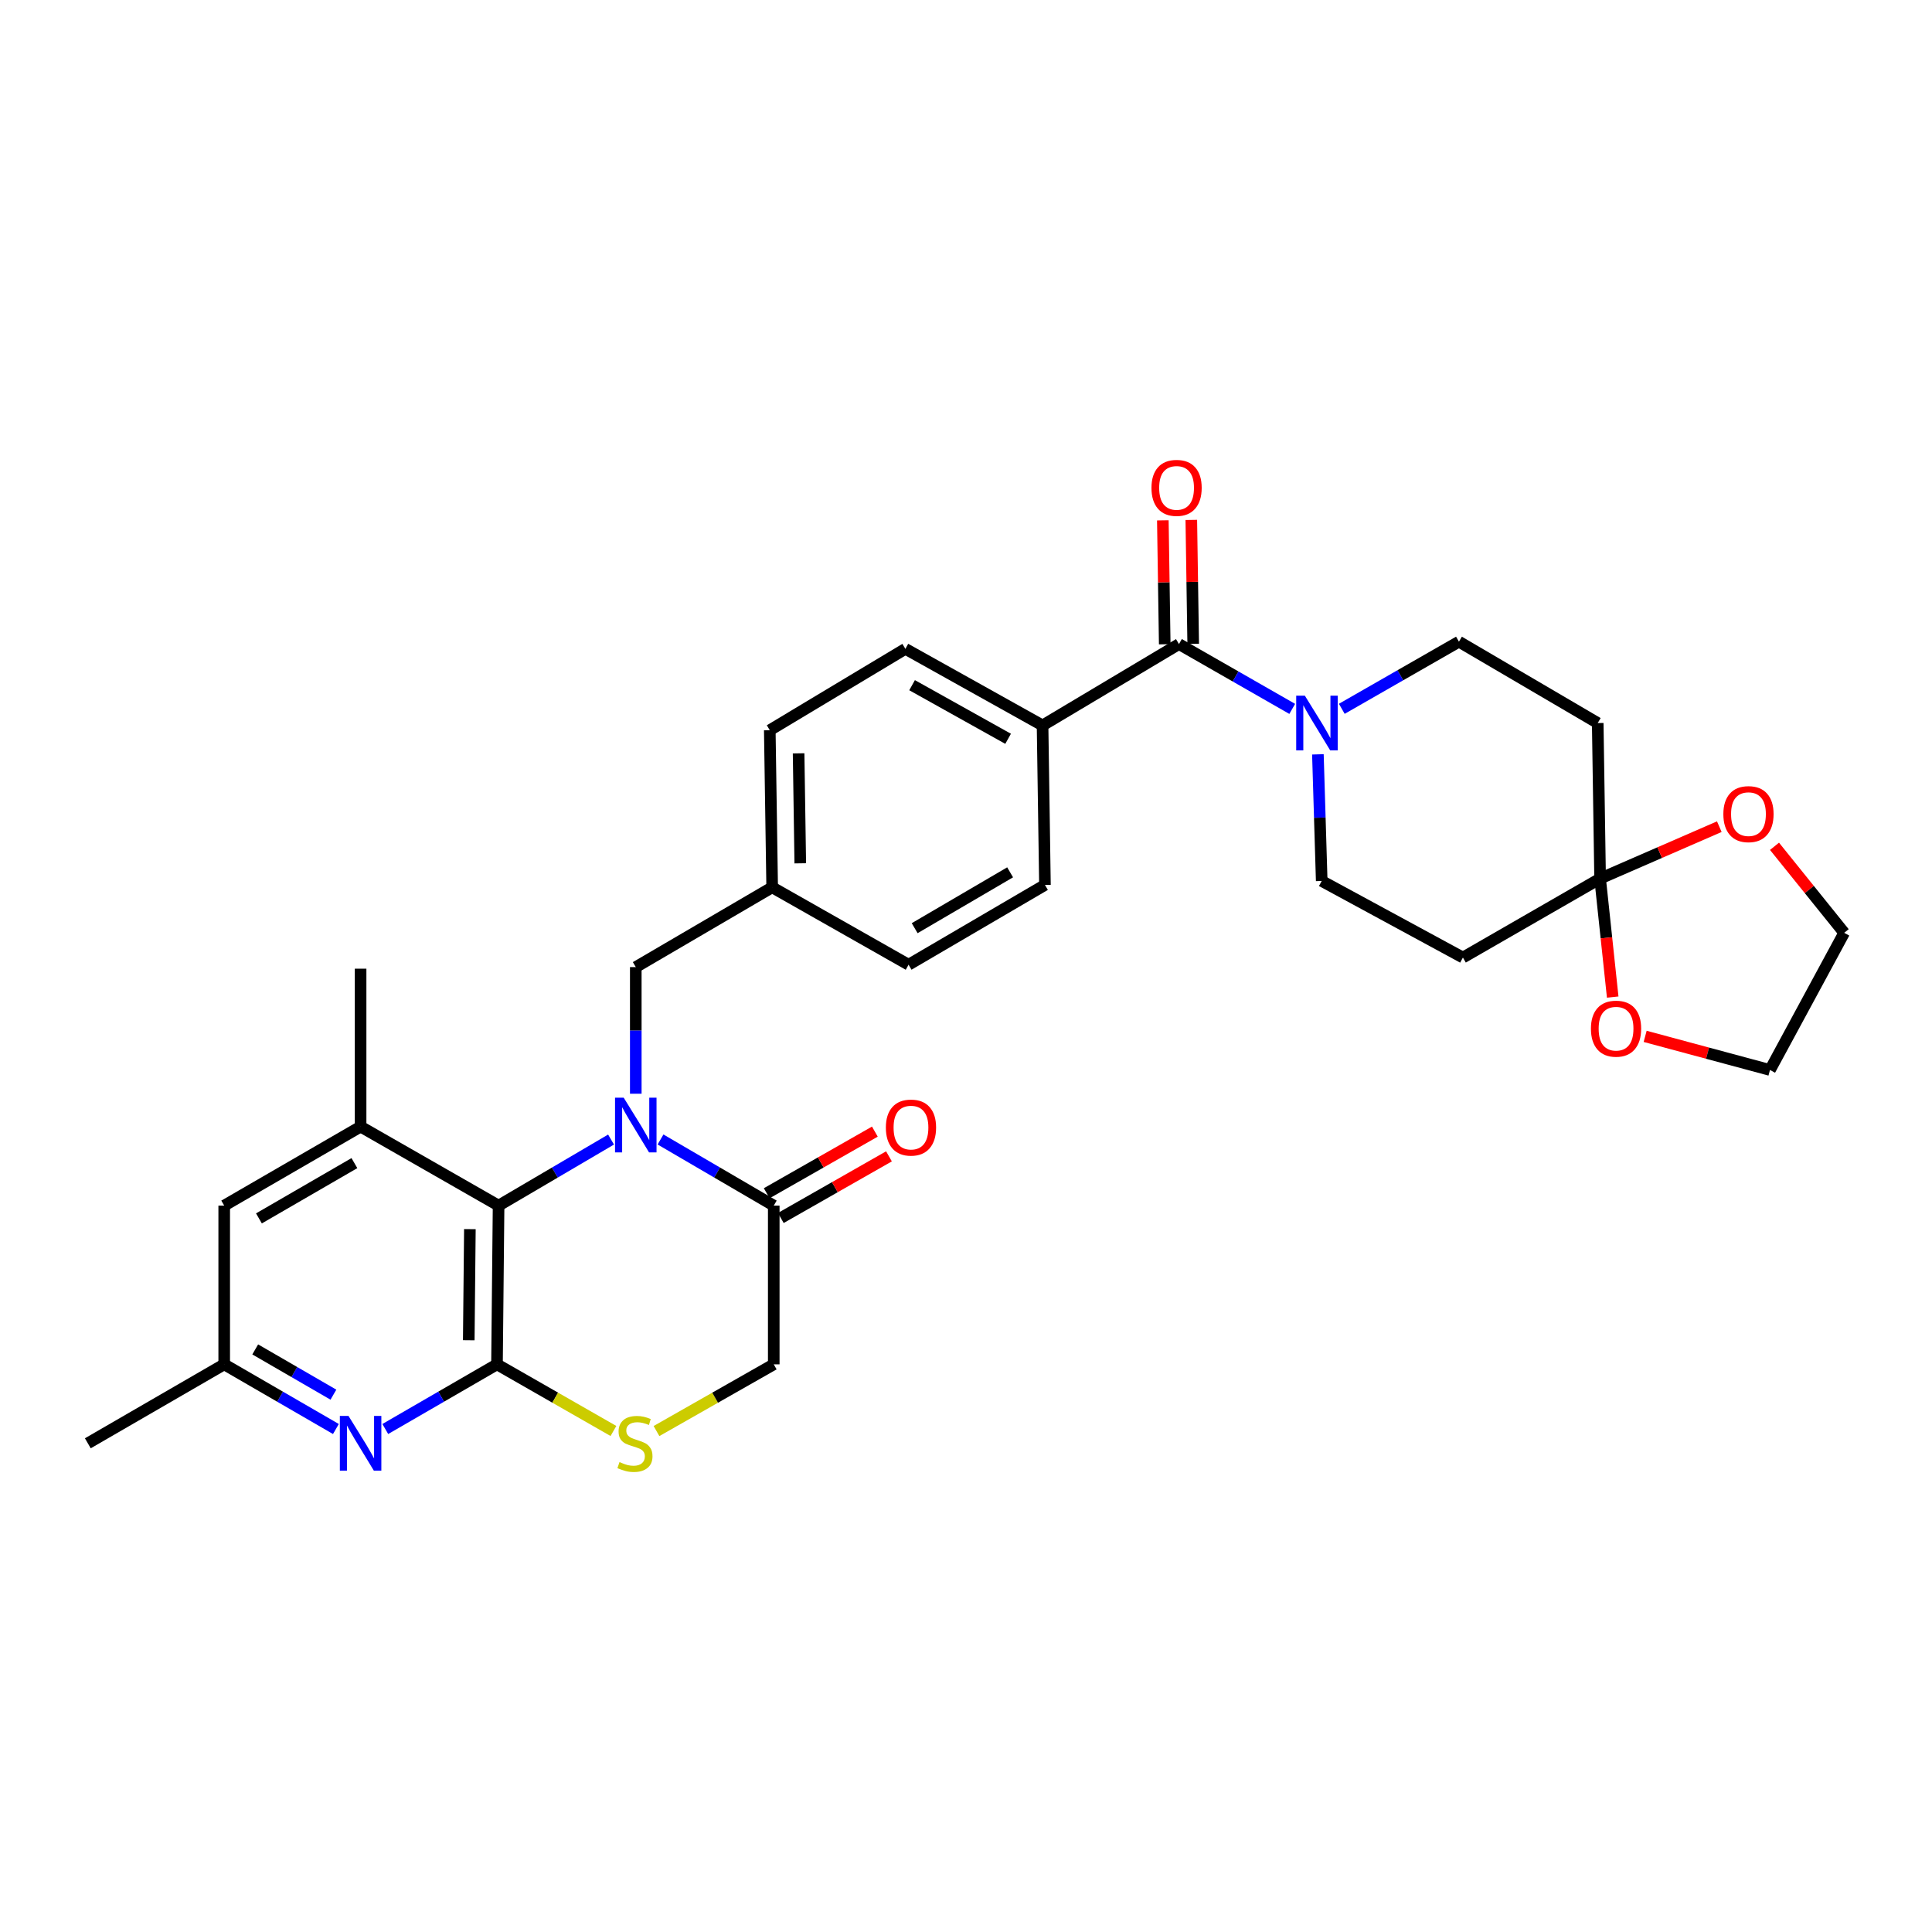 <?xml version='1.0' encoding='iso-8859-1'?>
<svg version='1.1' baseProfile='full'
              xmlns='http://www.w3.org/2000/svg'
                      xmlns:rdkit='http://www.rdkit.org/xml'
                      xmlns:xlink='http://www.w3.org/1999/xlink'
                  xml:space='preserve'
width='1000px' height='1000px' viewBox='0 0 1000 1000'>
<!-- END OF HEADER -->
<rect style='opacity:1.0;fill:#FFFFFF;stroke:none' width='1000' height='1000' x='0' y='0'> </rect>
<path class='bond-1' d='M 316.28,589.833 L 287.173,606.928' style='fill:none;fill-rule:evenodd;stroke:#0000FF;stroke-width:6px;stroke-linecap:butt;stroke-linejoin:miter;stroke-opacity:1' />
<path class='bond-1' d='M 287.173,606.928 L 258.066,624.023' style='fill:none;fill-rule:evenodd;stroke:#000000;stroke-width:6px;stroke-linecap:butt;stroke-linejoin:miter;stroke-opacity:1' />
<path class='bond-2' d='M 341.886,589.796 L 371.189,606.91' style='fill:none;fill-rule:evenodd;stroke:#0000FF;stroke-width:6px;stroke-linecap:butt;stroke-linejoin:miter;stroke-opacity:1' />
<path class='bond-2' d='M 371.189,606.91 L 400.492,624.023' style='fill:none;fill-rule:evenodd;stroke:#000000;stroke-width:6px;stroke-linecap:butt;stroke-linejoin:miter;stroke-opacity:1' />
<path class='bond-9' d='M 329.079,566.113 L 329.079,533.343' style='fill:none;fill-rule:evenodd;stroke:#0000FF;stroke-width:6px;stroke-linecap:butt;stroke-linejoin:miter;stroke-opacity:1' />
<path class='bond-9' d='M 329.079,533.343 L 329.079,500.572' style='fill:none;fill-rule:evenodd;stroke:#000000;stroke-width:6px;stroke-linecap:butt;stroke-linejoin:miter;stroke-opacity:1' />
<path class='bond-0' d='M 257.24,706.185 L 258.066,624.023' style='fill:none;fill-rule:evenodd;stroke:#000000;stroke-width:6px;stroke-linecap:butt;stroke-linejoin:miter;stroke-opacity:1' />
<path class='bond-0' d='M 242.63,693.713 L 243.209,636.199' style='fill:none;fill-rule:evenodd;stroke:#000000;stroke-width:6px;stroke-linecap:butt;stroke-linejoin:miter;stroke-opacity:1' />
<path class='bond-3' d='M 257.24,706.185 L 228.332,722.918' style='fill:none;fill-rule:evenodd;stroke:#000000;stroke-width:6px;stroke-linecap:butt;stroke-linejoin:miter;stroke-opacity:1' />
<path class='bond-3' d='M 228.332,722.918 L 199.424,739.652' style='fill:none;fill-rule:evenodd;stroke:#0000FF;stroke-width:6px;stroke-linecap:butt;stroke-linejoin:miter;stroke-opacity:1' />
<path class='bond-31' d='M 257.24,706.185 L 287.378,723.431' style='fill:none;fill-rule:evenodd;stroke:#000000;stroke-width:6px;stroke-linecap:butt;stroke-linejoin:miter;stroke-opacity:1' />
<path class='bond-31' d='M 287.378,723.431 L 317.516,740.676' style='fill:none;fill-rule:evenodd;stroke:#CCCC00;stroke-width:6px;stroke-linecap:butt;stroke-linejoin:miter;stroke-opacity:1' />
<path class='bond-8' d='M 258.066,624.023 L 186.645,583.143' style='fill:none;fill-rule:evenodd;stroke:#000000;stroke-width:6px;stroke-linecap:butt;stroke-linejoin:miter;stroke-opacity:1' />
<path class='bond-12' d='M 400.492,624.023 L 400.492,706.185' style='fill:none;fill-rule:evenodd;stroke:#000000;stroke-width:6px;stroke-linecap:butt;stroke-linejoin:miter;stroke-opacity:1' />
<path class='bond-21' d='M 404.14,630.425 L 432.132,614.475' style='fill:none;fill-rule:evenodd;stroke:#000000;stroke-width:6px;stroke-linecap:butt;stroke-linejoin:miter;stroke-opacity:1' />
<path class='bond-21' d='M 432.132,614.475 L 460.125,598.525' style='fill:none;fill-rule:evenodd;stroke:#FF0000;stroke-width:6px;stroke-linecap:butt;stroke-linejoin:miter;stroke-opacity:1' />
<path class='bond-21' d='M 396.845,617.622 L 424.838,601.673' style='fill:none;fill-rule:evenodd;stroke:#000000;stroke-width:6px;stroke-linecap:butt;stroke-linejoin:miter;stroke-opacity:1' />
<path class='bond-21' d='M 424.838,601.673 L 452.83,585.723' style='fill:none;fill-rule:evenodd;stroke:#FF0000;stroke-width:6px;stroke-linecap:butt;stroke-linejoin:miter;stroke-opacity:1' />
<path class='bond-33' d='M 173.865,739.652 L 144.957,722.918' style='fill:none;fill-rule:evenodd;stroke:#0000FF;stroke-width:6px;stroke-linecap:butt;stroke-linejoin:miter;stroke-opacity:1' />
<path class='bond-33' d='M 144.957,722.918 L 116.05,706.185' style='fill:none;fill-rule:evenodd;stroke:#000000;stroke-width:6px;stroke-linecap:butt;stroke-linejoin:miter;stroke-opacity:1' />
<path class='bond-33' d='M 172.575,721.88 L 152.339,710.166' style='fill:none;fill-rule:evenodd;stroke:#0000FF;stroke-width:6px;stroke-linecap:butt;stroke-linejoin:miter;stroke-opacity:1' />
<path class='bond-33' d='M 152.339,710.166 L 132.104,698.453' style='fill:none;fill-rule:evenodd;stroke:#000000;stroke-width:6px;stroke-linecap:butt;stroke-linejoin:miter;stroke-opacity:1' />
<path class='bond-4' d='M 610.231,333.367 L 539.628,375.484' style='fill:none;fill-rule:evenodd;stroke:#000000;stroke-width:6px;stroke-linecap:butt;stroke-linejoin:miter;stroke-opacity:1' />
<path class='bond-5' d='M 610.231,333.367 L 639.543,350.145' style='fill:none;fill-rule:evenodd;stroke:#000000;stroke-width:6px;stroke-linecap:butt;stroke-linejoin:miter;stroke-opacity:1' />
<path class='bond-5' d='M 639.543,350.145 L 668.855,366.923' style='fill:none;fill-rule:evenodd;stroke:#0000FF;stroke-width:6px;stroke-linecap:butt;stroke-linejoin:miter;stroke-opacity:1' />
<path class='bond-20' d='M 617.597,333.255 L 617.108,301.184' style='fill:none;fill-rule:evenodd;stroke:#000000;stroke-width:6px;stroke-linecap:butt;stroke-linejoin:miter;stroke-opacity:1' />
<path class='bond-20' d='M 617.108,301.184 L 616.618,269.113' style='fill:none;fill-rule:evenodd;stroke:#FF0000;stroke-width:6px;stroke-linecap:butt;stroke-linejoin:miter;stroke-opacity:1' />
<path class='bond-20' d='M 602.865,333.48 L 602.375,301.409' style='fill:none;fill-rule:evenodd;stroke:#000000;stroke-width:6px;stroke-linecap:butt;stroke-linejoin:miter;stroke-opacity:1' />
<path class='bond-20' d='M 602.375,301.409 L 601.885,269.338' style='fill:none;fill-rule:evenodd;stroke:#FF0000;stroke-width:6px;stroke-linecap:butt;stroke-linejoin:miter;stroke-opacity:1' />
<path class='bond-15' d='M 694.51,366.879 L 724.828,349.505' style='fill:none;fill-rule:evenodd;stroke:#0000FF;stroke-width:6px;stroke-linecap:butt;stroke-linejoin:miter;stroke-opacity:1' />
<path class='bond-15' d='M 724.828,349.505 L 755.146,332.131' style='fill:none;fill-rule:evenodd;stroke:#000000;stroke-width:6px;stroke-linecap:butt;stroke-linejoin:miter;stroke-opacity:1' />
<path class='bond-16' d='M 682.141,390.452 L 683.129,423.218' style='fill:none;fill-rule:evenodd;stroke:#0000FF;stroke-width:6px;stroke-linecap:butt;stroke-linejoin:miter;stroke-opacity:1' />
<path class='bond-16' d='M 683.129,423.218 L 684.117,455.984' style='fill:none;fill-rule:evenodd;stroke:#000000;stroke-width:6px;stroke-linecap:butt;stroke-linejoin:miter;stroke-opacity:1' />
<path class='bond-6' d='M 339.799,740.709 L 370.146,723.447' style='fill:none;fill-rule:evenodd;stroke:#CCCC00;stroke-width:6px;stroke-linecap:butt;stroke-linejoin:miter;stroke-opacity:1' />
<path class='bond-6' d='M 370.146,723.447 L 400.492,706.185' style='fill:none;fill-rule:evenodd;stroke:#000000;stroke-width:6px;stroke-linecap:butt;stroke-linejoin:miter;stroke-opacity:1' />
<path class='bond-7' d='M 828.213,454.748 L 757.2,495.628' style='fill:none;fill-rule:evenodd;stroke:#000000;stroke-width:6px;stroke-linecap:butt;stroke-linejoin:miter;stroke-opacity:1' />
<path class='bond-18' d='M 828.213,454.748 L 859.062,441.314' style='fill:none;fill-rule:evenodd;stroke:#000000;stroke-width:6px;stroke-linecap:butt;stroke-linejoin:miter;stroke-opacity:1' />
<path class='bond-18' d='M 859.062,441.314 L 889.911,427.881' style='fill:none;fill-rule:evenodd;stroke:#FF0000;stroke-width:6px;stroke-linecap:butt;stroke-linejoin:miter;stroke-opacity:1' />
<path class='bond-19' d='M 828.213,454.748 L 831.474,485.417' style='fill:none;fill-rule:evenodd;stroke:#000000;stroke-width:6px;stroke-linecap:butt;stroke-linejoin:miter;stroke-opacity:1' />
<path class='bond-19' d='M 831.474,485.417 L 834.734,516.087' style='fill:none;fill-rule:evenodd;stroke:#FF0000;stroke-width:6px;stroke-linecap:butt;stroke-linejoin:miter;stroke-opacity:1' />
<path class='bond-34' d='M 828.213,454.748 L 826.977,374.248' style='fill:none;fill-rule:evenodd;stroke:#000000;stroke-width:6px;stroke-linecap:butt;stroke-linejoin:miter;stroke-opacity:1' />
<path class='bond-14' d='M 186.645,583.143 L 116.05,624.023' style='fill:none;fill-rule:evenodd;stroke:#000000;stroke-width:6px;stroke-linecap:butt;stroke-linejoin:miter;stroke-opacity:1' />
<path class='bond-14' d='M 183.439,602.026 L 134.023,630.642' style='fill:none;fill-rule:evenodd;stroke:#000000;stroke-width:6px;stroke-linecap:butt;stroke-linejoin:miter;stroke-opacity:1' />
<path class='bond-27' d='M 186.645,583.143 L 186.645,501.391' style='fill:none;fill-rule:evenodd;stroke:#000000;stroke-width:6px;stroke-linecap:butt;stroke-linejoin:miter;stroke-opacity:1' />
<path class='bond-24' d='M 329.079,500.572 L 399.674,459.274' style='fill:none;fill-rule:evenodd;stroke:#000000;stroke-width:6px;stroke-linecap:butt;stroke-linejoin:miter;stroke-opacity:1' />
<path class='bond-10' d='M 826.977,374.248 L 755.146,332.131' style='fill:none;fill-rule:evenodd;stroke:#000000;stroke-width:6px;stroke-linecap:butt;stroke-linejoin:miter;stroke-opacity:1' />
<path class='bond-11' d='M 757.2,495.628 L 684.117,455.984' style='fill:none;fill-rule:evenodd;stroke:#000000;stroke-width:6px;stroke-linecap:butt;stroke-linejoin:miter;stroke-opacity:1' />
<path class='bond-13' d='M 539.628,375.484 L 468.624,335.84' style='fill:none;fill-rule:evenodd;stroke:#000000;stroke-width:6px;stroke-linecap:butt;stroke-linejoin:miter;stroke-opacity:1' />
<path class='bond-13' d='M 521.794,382.402 L 472.091,354.651' style='fill:none;fill-rule:evenodd;stroke:#000000;stroke-width:6px;stroke-linecap:butt;stroke-linejoin:miter;stroke-opacity:1' />
<path class='bond-32' d='M 539.628,375.484 L 540.864,458.038' style='fill:none;fill-rule:evenodd;stroke:#000000;stroke-width:6px;stroke-linecap:butt;stroke-linejoin:miter;stroke-opacity:1' />
<path class='bond-17' d='M 116.05,624.023 L 116.05,706.185' style='fill:none;fill-rule:evenodd;stroke:#000000;stroke-width:6px;stroke-linecap:butt;stroke-linejoin:miter;stroke-opacity:1' />
<path class='bond-30' d='M 116.05,706.185 L 45.455,747.049' style='fill:none;fill-rule:evenodd;stroke:#000000;stroke-width:6px;stroke-linecap:butt;stroke-linejoin:miter;stroke-opacity:1' />
<path class='bond-29' d='M 918.481,438.043 L 936.513,460.434' style='fill:none;fill-rule:evenodd;stroke:#FF0000;stroke-width:6px;stroke-linecap:butt;stroke-linejoin:miter;stroke-opacity:1' />
<path class='bond-29' d='M 936.513,460.434 L 954.545,482.825' style='fill:none;fill-rule:evenodd;stroke:#000000;stroke-width:6px;stroke-linecap:butt;stroke-linejoin:miter;stroke-opacity:1' />
<path class='bond-28' d='M 851.527,536.416 L 883.832,545.119' style='fill:none;fill-rule:evenodd;stroke:#FF0000;stroke-width:6px;stroke-linecap:butt;stroke-linejoin:miter;stroke-opacity:1' />
<path class='bond-28' d='M 883.832,545.119 L 916.137,553.821' style='fill:none;fill-rule:evenodd;stroke:#000000;stroke-width:6px;stroke-linecap:butt;stroke-linejoin:miter;stroke-opacity:1' />
<path class='bond-22' d='M 540.864,458.038 L 470.285,499.336' style='fill:none;fill-rule:evenodd;stroke:#000000;stroke-width:6px;stroke-linecap:butt;stroke-linejoin:miter;stroke-opacity:1' />
<path class='bond-22' d='M 522.836,451.516 L 473.431,480.424' style='fill:none;fill-rule:evenodd;stroke:#000000;stroke-width:6px;stroke-linecap:butt;stroke-linejoin:miter;stroke-opacity:1' />
<path class='bond-23' d='M 468.624,335.84 L 398.438,377.956' style='fill:none;fill-rule:evenodd;stroke:#000000;stroke-width:6px;stroke-linecap:butt;stroke-linejoin:miter;stroke-opacity:1' />
<path class='bond-25' d='M 399.674,459.274 L 470.285,499.336' style='fill:none;fill-rule:evenodd;stroke:#000000;stroke-width:6px;stroke-linecap:butt;stroke-linejoin:miter;stroke-opacity:1' />
<path class='bond-26' d='M 399.674,459.274 L 398.438,377.956' style='fill:none;fill-rule:evenodd;stroke:#000000;stroke-width:6px;stroke-linecap:butt;stroke-linejoin:miter;stroke-opacity:1' />
<path class='bond-26' d='M 414.221,446.853 L 413.356,389.93' style='fill:none;fill-rule:evenodd;stroke:#000000;stroke-width:6px;stroke-linecap:butt;stroke-linejoin:miter;stroke-opacity:1' />
<path class='bond-35' d='M 916.137,553.821 L 954.545,482.825' style='fill:none;fill-rule:evenodd;stroke:#000000;stroke-width:6px;stroke-linecap:butt;stroke-linejoin:miter;stroke-opacity:1' />
<path  class='atom-0' d='M 322.819 568.156
L 332.099 583.156
Q 333.019 584.636, 334.499 587.316
Q 335.979 589.996, 336.059 590.156
L 336.059 568.156
L 339.819 568.156
L 339.819 596.476
L 335.939 596.476
L 325.979 580.076
Q 324.819 578.156, 323.579 575.956
Q 322.379 573.756, 322.019 573.076
L 322.019 596.476
L 318.339 596.476
L 318.339 568.156
L 322.819 568.156
' fill='#0000FF'/>
<path  class='atom-4' d='M 180.385 732.889
L 189.665 747.889
Q 190.585 749.369, 192.065 752.049
Q 193.545 754.729, 193.625 754.889
L 193.625 732.889
L 197.385 732.889
L 197.385 761.209
L 193.505 761.209
L 183.545 744.809
Q 182.385 742.889, 181.145 740.689
Q 179.945 738.489, 179.585 737.809
L 179.585 761.209
L 175.905 761.209
L 175.905 732.889
L 180.385 732.889
' fill='#0000FF'/>
<path  class='atom-6' d='M 675.393 360.088
L 684.673 375.088
Q 685.593 376.568, 687.073 379.248
Q 688.553 381.928, 688.633 382.088
L 688.633 360.088
L 692.393 360.088
L 692.393 388.408
L 688.513 388.408
L 678.553 372.008
Q 677.393 370.088, 676.153 367.888
Q 674.953 365.688, 674.593 365.008
L 674.593 388.408
L 670.913 388.408
L 670.913 360.088
L 675.393 360.088
' fill='#0000FF'/>
<path  class='atom-7' d='M 320.653 756.769
Q 320.973 756.889, 322.293 757.449
Q 323.613 758.009, 325.053 758.369
Q 326.533 758.689, 327.973 758.689
Q 330.653 758.689, 332.213 757.409
Q 333.773 756.089, 333.773 753.809
Q 333.773 752.249, 332.973 751.289
Q 332.213 750.329, 331.013 749.809
Q 329.813 749.289, 327.813 748.689
Q 325.293 747.929, 323.773 747.209
Q 322.293 746.489, 321.213 744.969
Q 320.173 743.449, 320.173 740.889
Q 320.173 737.329, 322.573 735.129
Q 325.013 732.929, 329.813 732.929
Q 333.093 732.929, 336.813 734.489
L 335.893 737.569
Q 332.493 736.169, 329.933 736.169
Q 327.173 736.169, 325.653 737.329
Q 324.133 738.449, 324.173 740.409
Q 324.173 741.929, 324.933 742.849
Q 325.733 743.769, 326.853 744.289
Q 328.013 744.809, 329.933 745.409
Q 332.493 746.209, 334.013 747.009
Q 335.533 747.809, 336.613 749.449
Q 337.733 751.049, 337.733 753.809
Q 337.733 757.729, 335.093 759.849
Q 332.493 761.929, 328.133 761.929
Q 325.613 761.929, 323.693 761.369
Q 321.813 760.849, 319.573 759.929
L 320.653 756.769
' fill='#CCCC00'/>
<path  class='atom-19' d='M 892.005 421.388
Q 892.005 414.588, 895.365 410.788
Q 898.725 406.988, 905.005 406.988
Q 911.285 406.988, 914.645 410.788
Q 918.005 414.588, 918.005 421.388
Q 918.005 428.268, 914.605 432.188
Q 911.205 436.068, 905.005 436.068
Q 898.765 436.068, 895.365 432.188
Q 892.005 428.308, 892.005 421.388
M 905.005 432.868
Q 909.325 432.868, 911.645 429.988
Q 914.005 427.068, 914.005 421.388
Q 914.005 415.828, 911.645 413.028
Q 909.325 410.188, 905.005 410.188
Q 900.685 410.188, 898.325 412.988
Q 896.005 415.788, 896.005 421.388
Q 896.005 427.108, 898.325 429.988
Q 900.685 432.868, 905.005 432.868
' fill='#FF0000'/>
<path  class='atom-20' d='M 823.464 532.438
Q 823.464 525.638, 826.824 521.838
Q 830.184 518.038, 836.464 518.038
Q 842.744 518.038, 846.104 521.838
Q 849.464 525.638, 849.464 532.438
Q 849.464 539.318, 846.064 543.238
Q 842.664 547.118, 836.464 547.118
Q 830.224 547.118, 826.824 543.238
Q 823.464 539.358, 823.464 532.438
M 836.464 543.918
Q 840.784 543.918, 843.104 541.038
Q 845.464 538.118, 845.464 532.438
Q 845.464 526.878, 843.104 524.078
Q 840.784 521.238, 836.464 521.238
Q 832.144 521.238, 829.784 524.038
Q 827.464 526.838, 827.464 532.438
Q 827.464 538.158, 829.784 541.038
Q 832.144 543.918, 836.464 543.918
' fill='#FF0000'/>
<path  class='atom-21' d='M 595.995 252.522
Q 595.995 245.722, 599.355 241.922
Q 602.715 238.122, 608.995 238.122
Q 615.275 238.122, 618.635 241.922
Q 621.995 245.722, 621.995 252.522
Q 621.995 259.402, 618.595 263.322
Q 615.195 267.202, 608.995 267.202
Q 602.755 267.202, 599.355 263.322
Q 595.995 259.442, 595.995 252.522
M 608.995 264.002
Q 613.315 264.002, 615.635 261.122
Q 617.995 258.202, 617.995 252.522
Q 617.995 246.962, 615.635 244.162
Q 613.315 241.322, 608.995 241.322
Q 604.675 241.322, 602.315 244.122
Q 599.995 246.922, 599.995 252.522
Q 599.995 258.242, 602.315 261.122
Q 604.675 264.002, 608.995 264.002
' fill='#FF0000'/>
<path  class='atom-22' d='M 458.521 583.632
Q 458.521 576.832, 461.881 573.032
Q 465.241 569.232, 471.521 569.232
Q 477.801 569.232, 481.161 573.032
Q 484.521 576.832, 484.521 583.632
Q 484.521 590.512, 481.121 594.432
Q 477.721 598.312, 471.521 598.312
Q 465.281 598.312, 461.881 594.432
Q 458.521 590.552, 458.521 583.632
M 471.521 595.112
Q 475.841 595.112, 478.161 592.232
Q 480.521 589.312, 480.521 583.632
Q 480.521 578.072, 478.161 575.272
Q 475.841 572.432, 471.521 572.432
Q 467.201 572.432, 464.841 575.232
Q 462.521 578.032, 462.521 583.632
Q 462.521 589.352, 464.841 592.232
Q 467.201 595.112, 471.521 595.112
' fill='#FF0000'/>
</svg>
